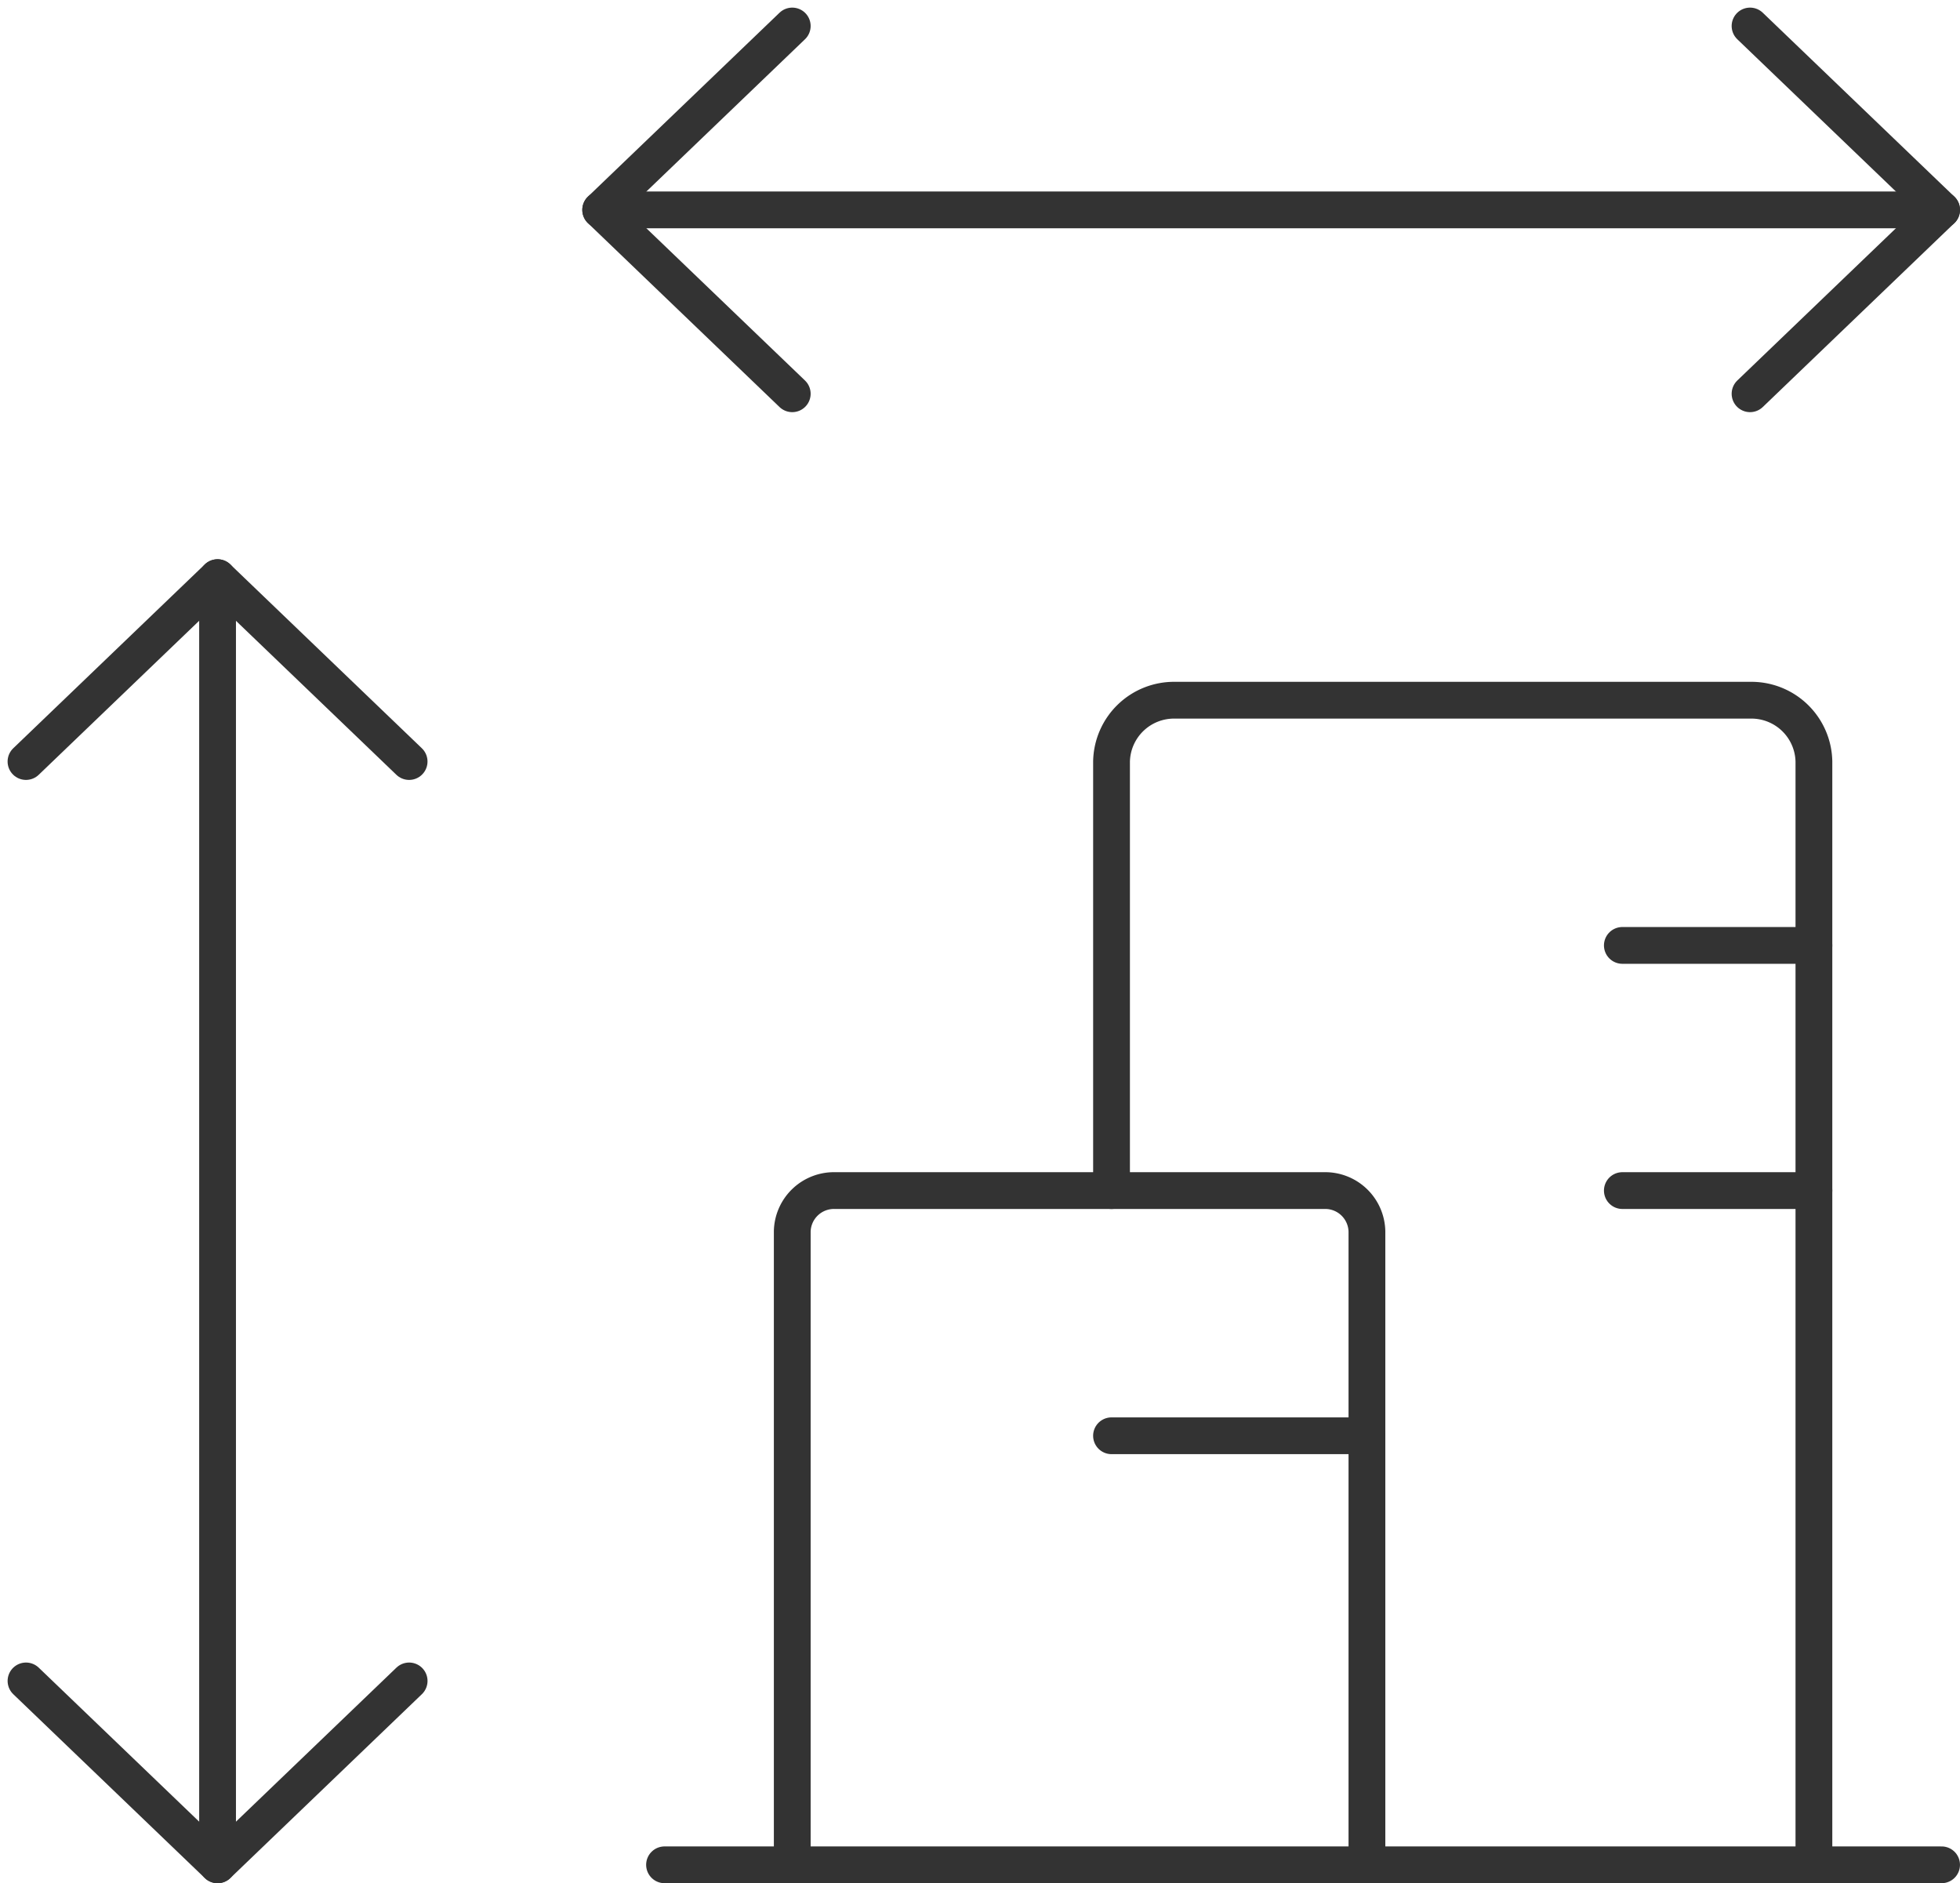 <?xml version="1.0" encoding="UTF-8"?>
<svg xmlns="http://www.w3.org/2000/svg" width="106.581" height="102.414" viewBox="0 0 106.581 102.414">
  <g id="Real-Estate_Deals_real-estate-deal-shake-building" data-name="Real-Estate / Deals / real-estate-deal-shake-building" transform="translate(-421.711 -766.794)">
    <g id="loesungen" transform="translate(423.125 768.208)">
      <g id="Regular_94" data-name="Regular 94">
        <path id="Shape_683" data-name="Shape 683" d="M303,1363.2v-70" transform="translate(-292.583 -1263.2)" fill="none" stroke="#333" stroke-linecap="round" stroke-linejoin="round" stroke-width="2"></path>
        <path id="Shape_684" data-name="Shape 684" d="M300.75,1306.16l10.417,10,10.417-10" transform="translate(-300.75 -1216.16)" fill="none" stroke="#333" stroke-linecap="round" stroke-linejoin="round" stroke-width="2"></path>
        <path id="Shape_685" data-name="Shape 685" d="M321.583,1303.2l-10.417-10-10.417,10" transform="translate(-300.75 -1263.2)" fill="none" stroke="#333" stroke-linecap="round" stroke-linejoin="round" stroke-width="2"></path>
        <path id="Shape_686" data-name="Shape 686" d="M307.5,1288.88h72.917" transform="translate(-276.25 -1278.88)" fill="none" stroke="#333" stroke-linecap="round" stroke-linejoin="round" stroke-width="2"></path>
        <path id="Shape_687" data-name="Shape 687" d="M317.917,1286.72l-10.417,10,10.417,10" transform="translate(-276.25 -1286.72)" fill="none" stroke="#333" stroke-linecap="round" stroke-linejoin="round" stroke-width="2"></path>
        <path id="Shape_688" data-name="Shape 688" d="M321,1306.72l10.417-10-10.417-10" transform="translate(-227.25 -1286.72)" fill="none" stroke="#333" stroke-linecap="round" stroke-linejoin="round" stroke-width="2"></path>
        <path id="Shape_689" data-name="Shape 689" d="M312.065,1300.4h26.62a2.27,2.27,0,0,1,2.315,2.222v34.444H309.75v-34.444A2.27,2.27,0,0,1,312.065,1300.4Z" transform="translate(-268.083 -1237.067)" fill="none" stroke="#333" stroke-linecap="round" stroke-linejoin="round" stroke-width="2"></path>
        <path id="Shape_690" data-name="Shape 690" d="M327.389,1357.972h24.306v-60a3.4,3.4,0,0,0-3.472-3.334h-31.25a3.4,3.4,0,0,0-3.472,3.334v23.333" transform="translate(-254.472 -1257.972)" fill="none" stroke="#333" stroke-linecap="round" stroke-linejoin="round" stroke-width="2"></path>
        <path id="Shape_691" data-name="Shape 691" d="M315.194,1308.32H308.25" transform="translate(-273.528 -1208.32)" fill="none" stroke="#333" stroke-linecap="round" stroke-linejoin="round" stroke-width="2"></path>
        <path id="Shape_692" data-name="Shape 692" d="M328.694,1308.32H321.75" transform="translate(-224.528 -1208.32)" fill="none" stroke="#333" stroke-linecap="round" stroke-linejoin="round" stroke-width="2"></path>
        <path id="Shape_693" data-name="Shape 693" d="M313.5,1303.28h13.889" transform="translate(-254.472 -1226.613)" fill="none" stroke="#333" stroke-linecap="round" stroke-linejoin="round" stroke-width="2"></path>
        <path id="Shape_694" data-name="Shape 694" d="M319.5,1297.52h10.417" transform="translate(-232.694 -1247.52)" fill="none" stroke="#333" stroke-linecap="round" stroke-linejoin="round" stroke-width="2"></path>
        <path id="Shape_695" data-name="Shape 695" d="M319.5,1300.4h10.417" transform="translate(-232.694 -1237.067)" fill="none" stroke="#333" stroke-linecap="round" stroke-linejoin="round" stroke-width="2"></path>
      </g>
    </g>
  </g>
</svg>
